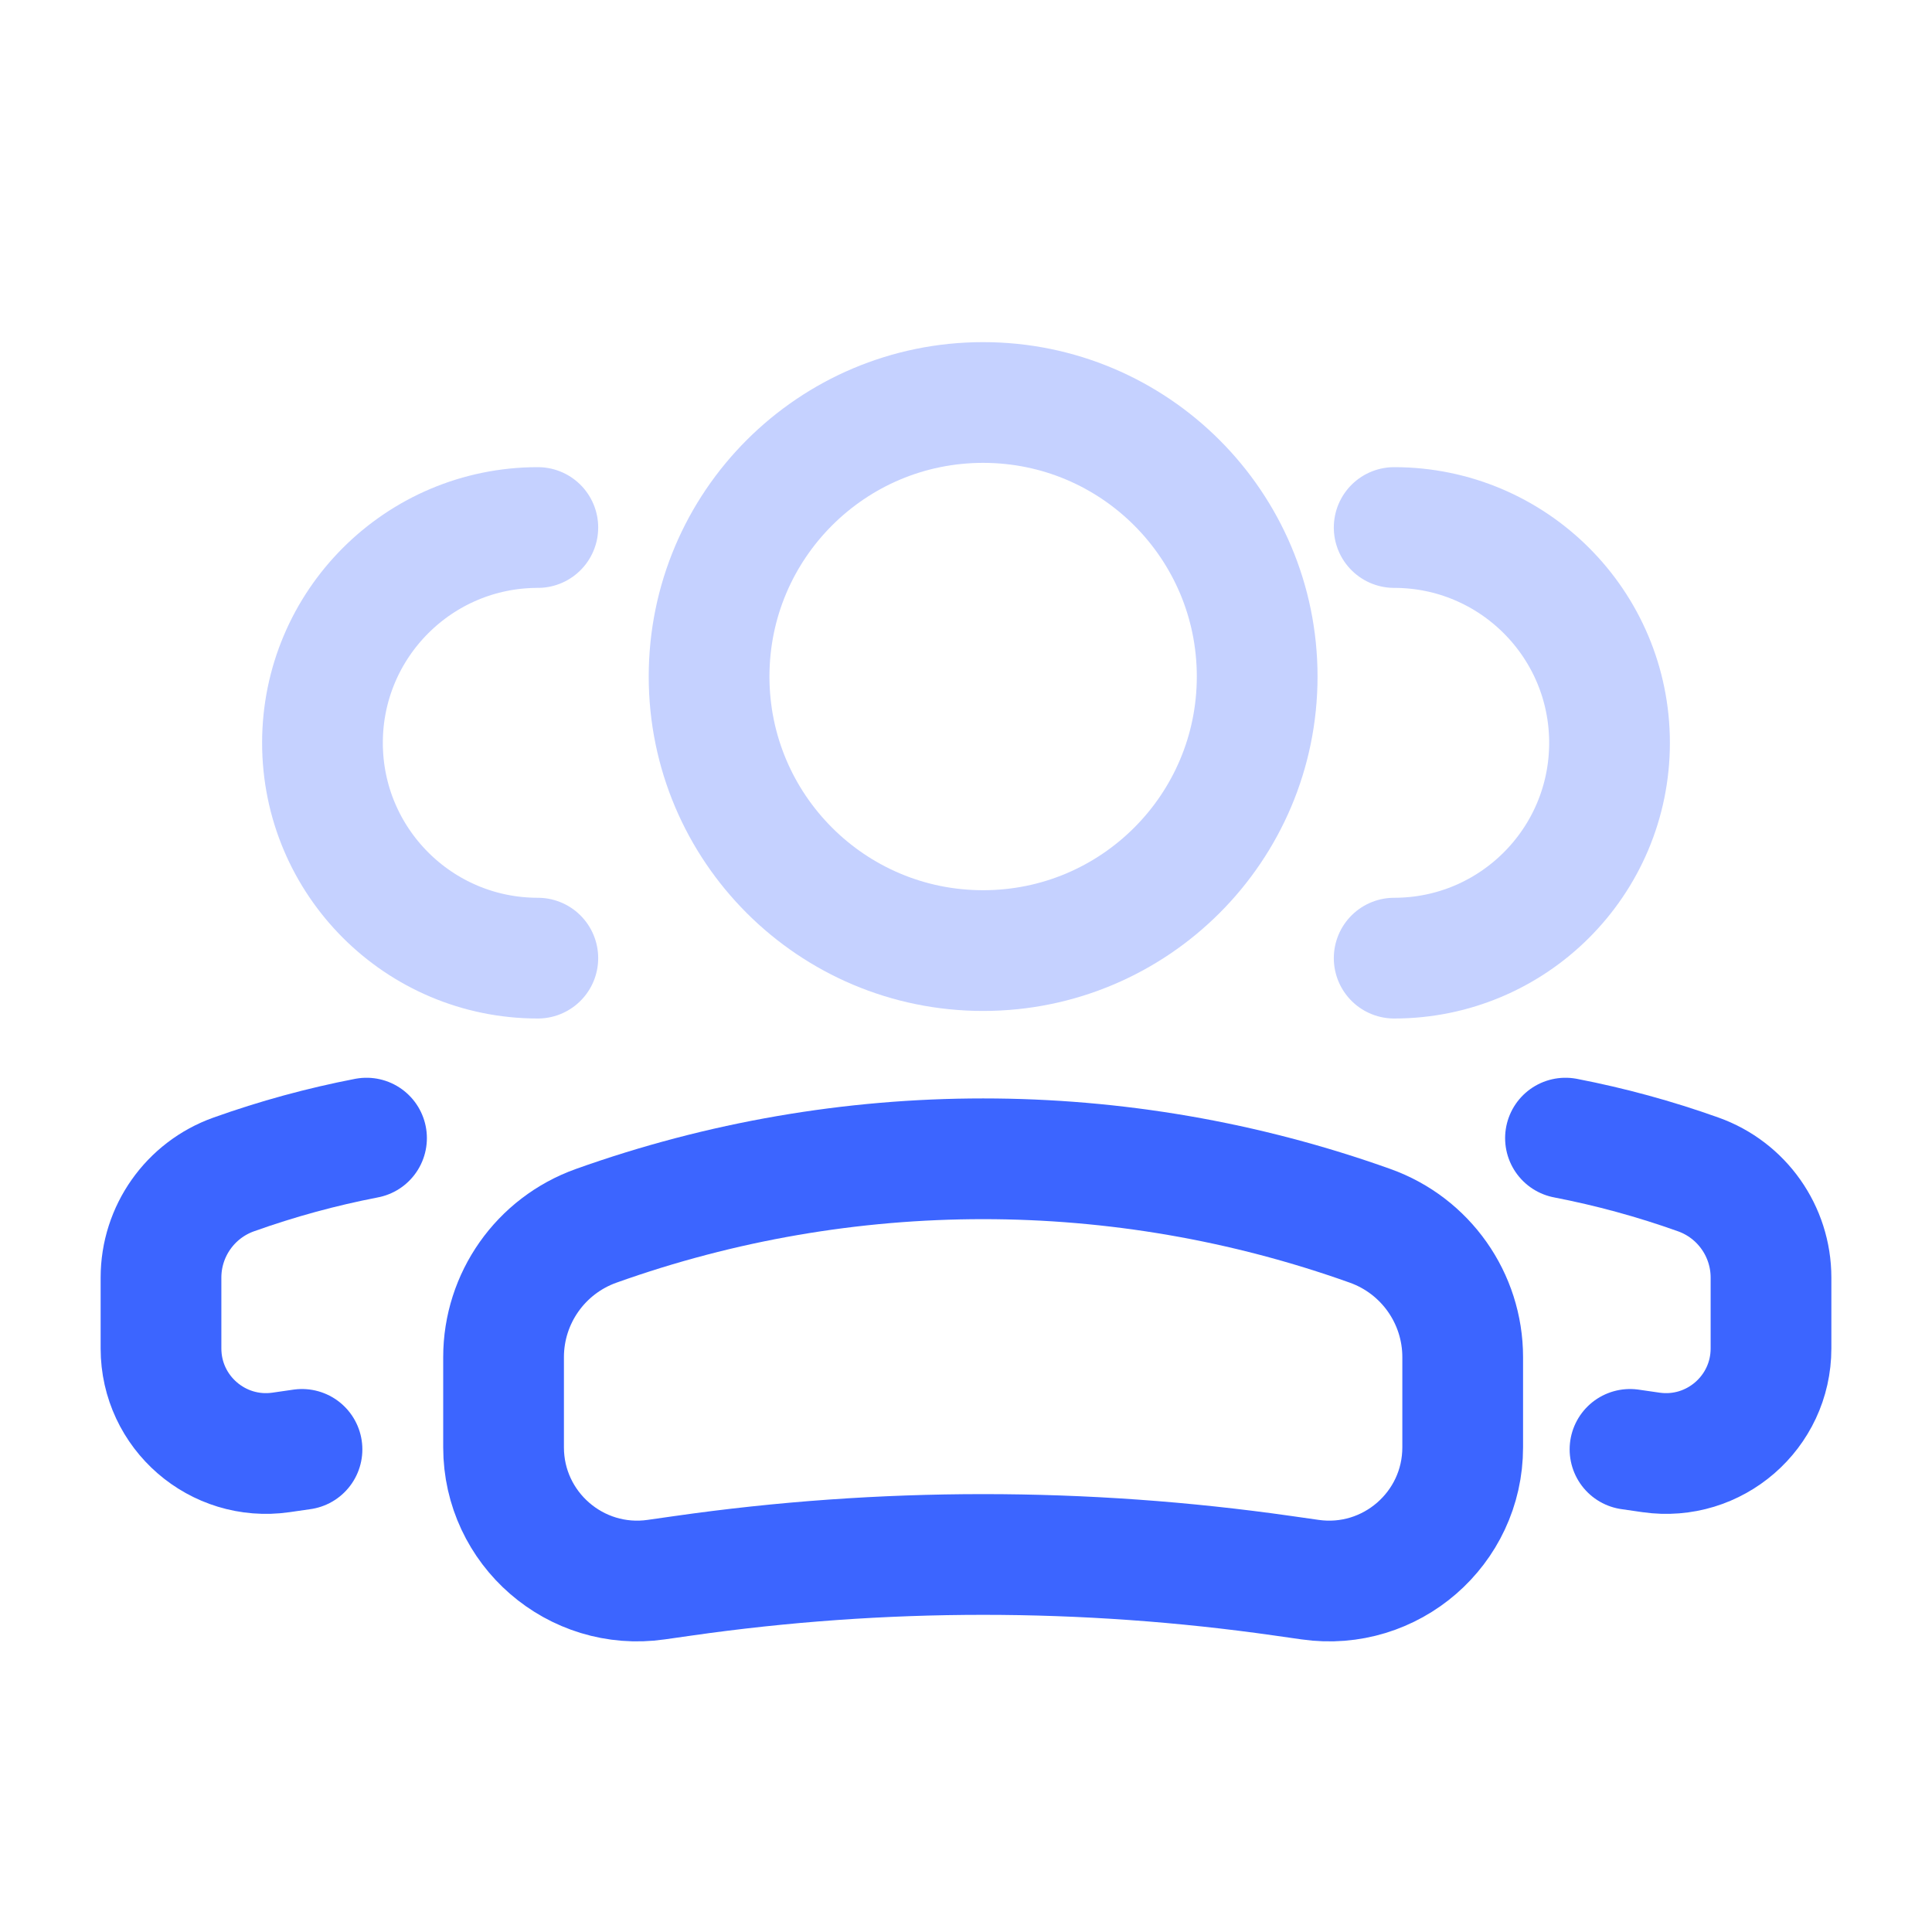 <?xml version="1.0" encoding="UTF-8"?> <svg xmlns="http://www.w3.org/2000/svg" width="45" height="45" viewBox="0 0 45 45" fill="none"><circle opacity="0.3" r="6.383" transform="matrix(-1 0 0 1 22.899 15.758)" stroke="#3C65FF" stroke-width="2.812"></circle><path d="M11.729 31.611C11.729 30.238 12.592 29.014 13.885 28.552V28.552C19.714 26.47 26.084 26.47 31.913 28.552V28.552C33.206 29.014 34.069 30.238 34.069 31.611V33.711C34.069 35.605 32.391 37.061 30.515 36.793L29.89 36.704C25.253 36.041 20.545 36.041 15.908 36.704L15.283 36.793C13.407 37.061 11.729 35.605 11.729 33.711V31.611Z" stroke="#3C65FF" stroke-width="2.812"></path><path opacity="0.3" d="M32.473 22.317C35.243 22.317 37.489 20.072 37.489 17.302C37.489 14.533 35.243 12.287 32.473 12.287" stroke="#3C65FF" stroke-width="2.812" stroke-linecap="round"></path><path d="M37.966 33.759L38.458 33.83C39.931 34.04 41.25 32.897 41.25 31.408V29.758C41.25 28.68 40.572 27.717 39.556 27.355C38.543 26.993 37.508 26.711 36.463 26.509" stroke="#3C65FF" stroke-width="2.812" stroke-linecap="round"></path><path opacity="0.3" d="M12.527 22.317C9.757 22.317 7.511 20.072 7.511 17.302C7.511 14.533 9.757 12.287 12.527 12.287" stroke="#3C65FF" stroke-width="2.812" stroke-linecap="round"></path><path d="M7.034 33.759L6.542 33.83C5.069 34.04 3.75 32.897 3.75 31.408V29.758C3.75 28.68 4.428 27.717 5.444 27.355C6.457 26.993 7.491 26.711 8.537 26.509" stroke="#3C65FF" stroke-width="2.812" stroke-linecap="round"></path></svg> 